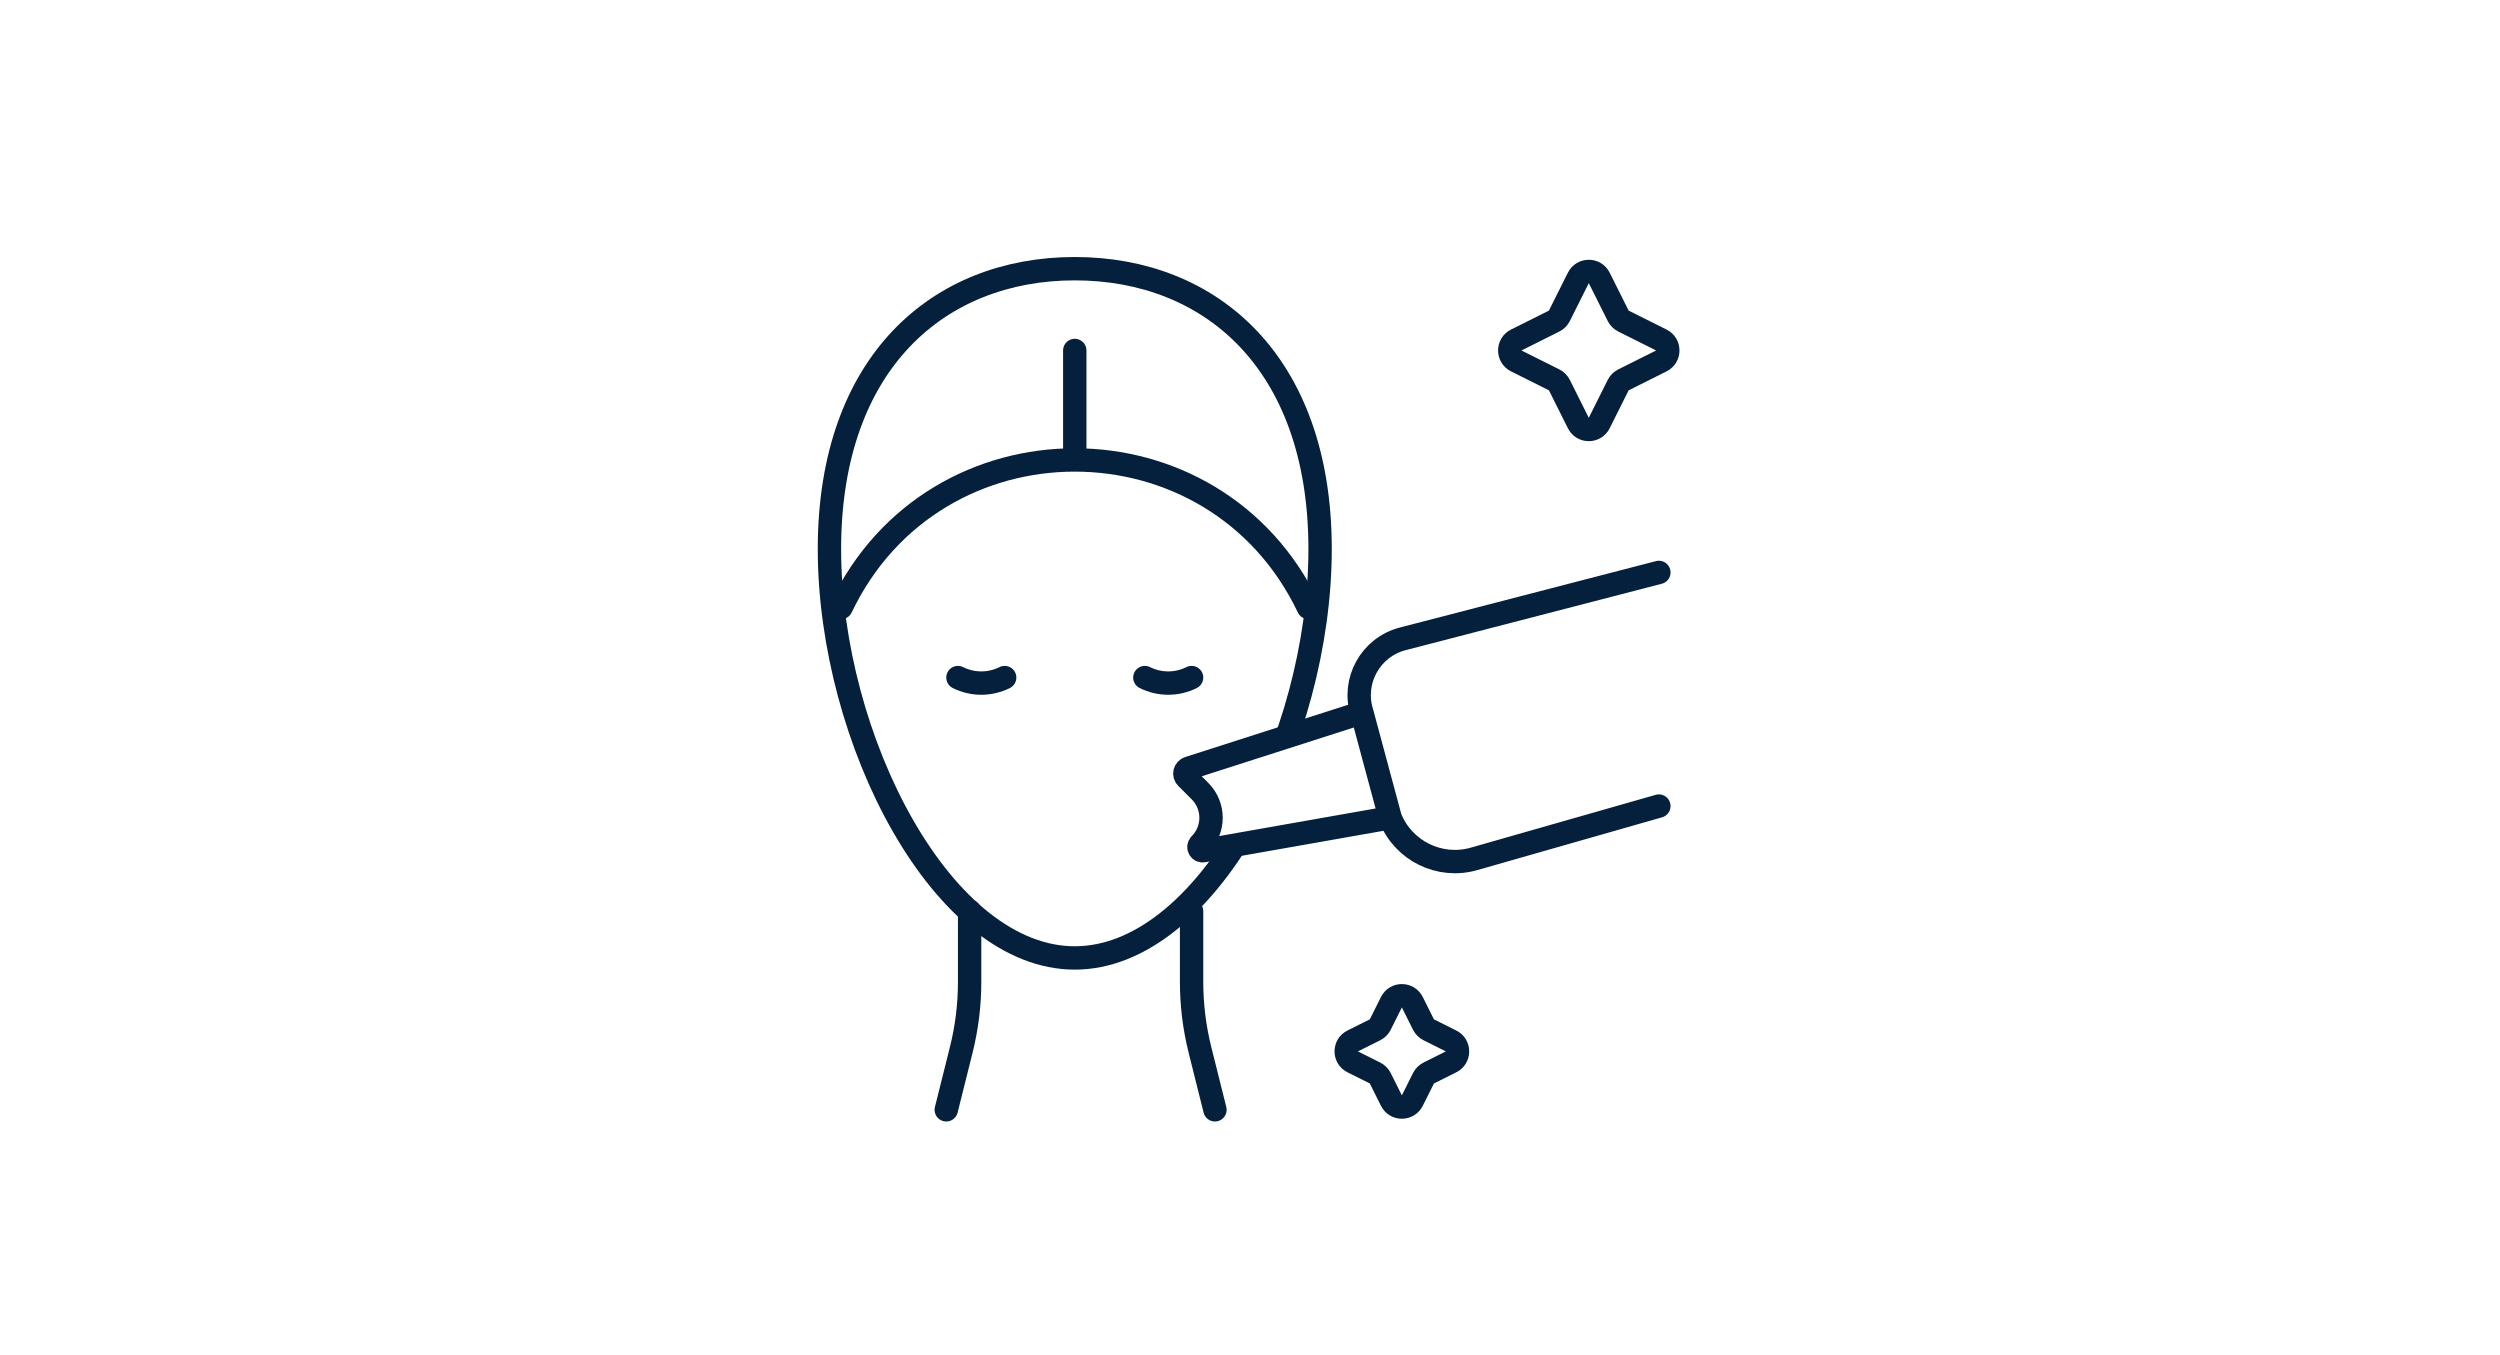 <svg width="107" height="58" viewBox="0 0 107 58" fill="none" xmlns="http://www.w3.org/2000/svg">
<rect width="107" height="58" fill="white"/>
<path d="M46 11.5C48.92 11.5 51.532 12.511 53.416 14.488C55.3 16.466 56.5 19.458 56.5 23.5C56.5 27.554 55.292 31.968 53.345 35.357C51.381 38.775 48.762 41 46 41C43.238 41 40.619 38.775 38.655 35.357C36.708 31.968 35.5 27.554 35.5 23.5C35.5 19.458 36.7 16.466 38.584 14.488C40.468 12.511 43.08 11.5 46 11.5Z" stroke="#05203C" stroke-linecap="round"/>
<path d="M36 26V26C40.009 17.581 51.991 17.581 56 26V26" stroke="#05203C" stroke-linecap="round"/>
<path d="M46 19.5V15" stroke="#05203C" stroke-linecap="round"/>
<path d="M41.5 39V42.023C41.5 43.004 41.38 43.981 41.142 44.933L40.5 47.5" stroke="#05203C" stroke-linecap="round"/>
<path d="M51 39V42.023C51 43.004 51.12 43.981 51.358 44.933L52 47.5" stroke="#05203C" stroke-linecap="round"/>
<path d="M41 29V29C41.63 29.315 42.37 29.315 43 29V29" stroke="#05203C" stroke-linecap="round"/>
<path d="M49 29V29C49.63 29.315 50.37 29.315 51 29V29" stroke="#05203C" stroke-linecap="round"/>
<path d="M66.741 13.518L67.553 11.894C67.737 11.526 68.263 11.526 68.447 11.894L69.259 13.518C69.307 13.614 69.386 13.693 69.482 13.741L71.106 14.553C71.474 14.737 71.474 15.263 71.106 15.447L69.482 16.259C69.386 16.307 69.307 16.386 69.259 16.482L68.447 18.106C68.263 18.474 67.737 18.474 67.553 18.106L66.741 16.482C66.693 16.386 66.614 16.307 66.518 16.259L64.894 15.447C64.526 15.263 64.526 14.737 64.894 14.553L66.518 13.741C66.614 13.693 66.693 13.614 66.741 13.518Z" stroke="#05203C"/>
<path d="M59.075 43.851L59.553 42.894C59.737 42.526 60.263 42.526 60.447 42.894L60.925 43.851C60.974 43.948 61.052 44.026 61.149 44.075L62.106 44.553C62.474 44.737 62.474 45.263 62.106 45.447L61.149 45.925C61.052 45.974 60.974 46.052 60.925 46.149L60.447 47.106C60.263 47.474 59.737 47.474 59.553 47.106L59.075 46.149C59.026 46.052 58.948 45.974 58.851 45.925L57.894 45.447C57.526 45.263 57.526 44.737 57.894 44.553L58.851 44.075C58.948 44.026 59.026 43.948 59.075 43.851Z" stroke="#05203C"/>
<path d="M50.879 32.878L58.289 30.5L59.5 35L51.503 36.411C51.348 36.439 51.25 36.25 51.361 36.139C51.99 35.51 51.99 34.49 51.361 33.861L50.782 33.282C50.653 33.153 50.706 32.934 50.879 32.878Z" fill="white"/>
<path d="M71 24.5L60.038 27.342C58.658 27.7 57.86 29.141 58.289 30.5V30.5M71 34.5L63.089 36.76C61.618 37.181 60.068 36.42 59.5 35V35M58.289 30.5L50.879 32.878C50.706 32.934 50.653 33.153 50.782 33.282L51.361 33.861C51.99 34.49 51.99 35.51 51.361 36.139V36.139C51.25 36.25 51.348 36.439 51.503 36.411L59.5 35M58.289 30.5L59.5 35" stroke="#05203C" stroke-linecap="round"/>
</svg>
